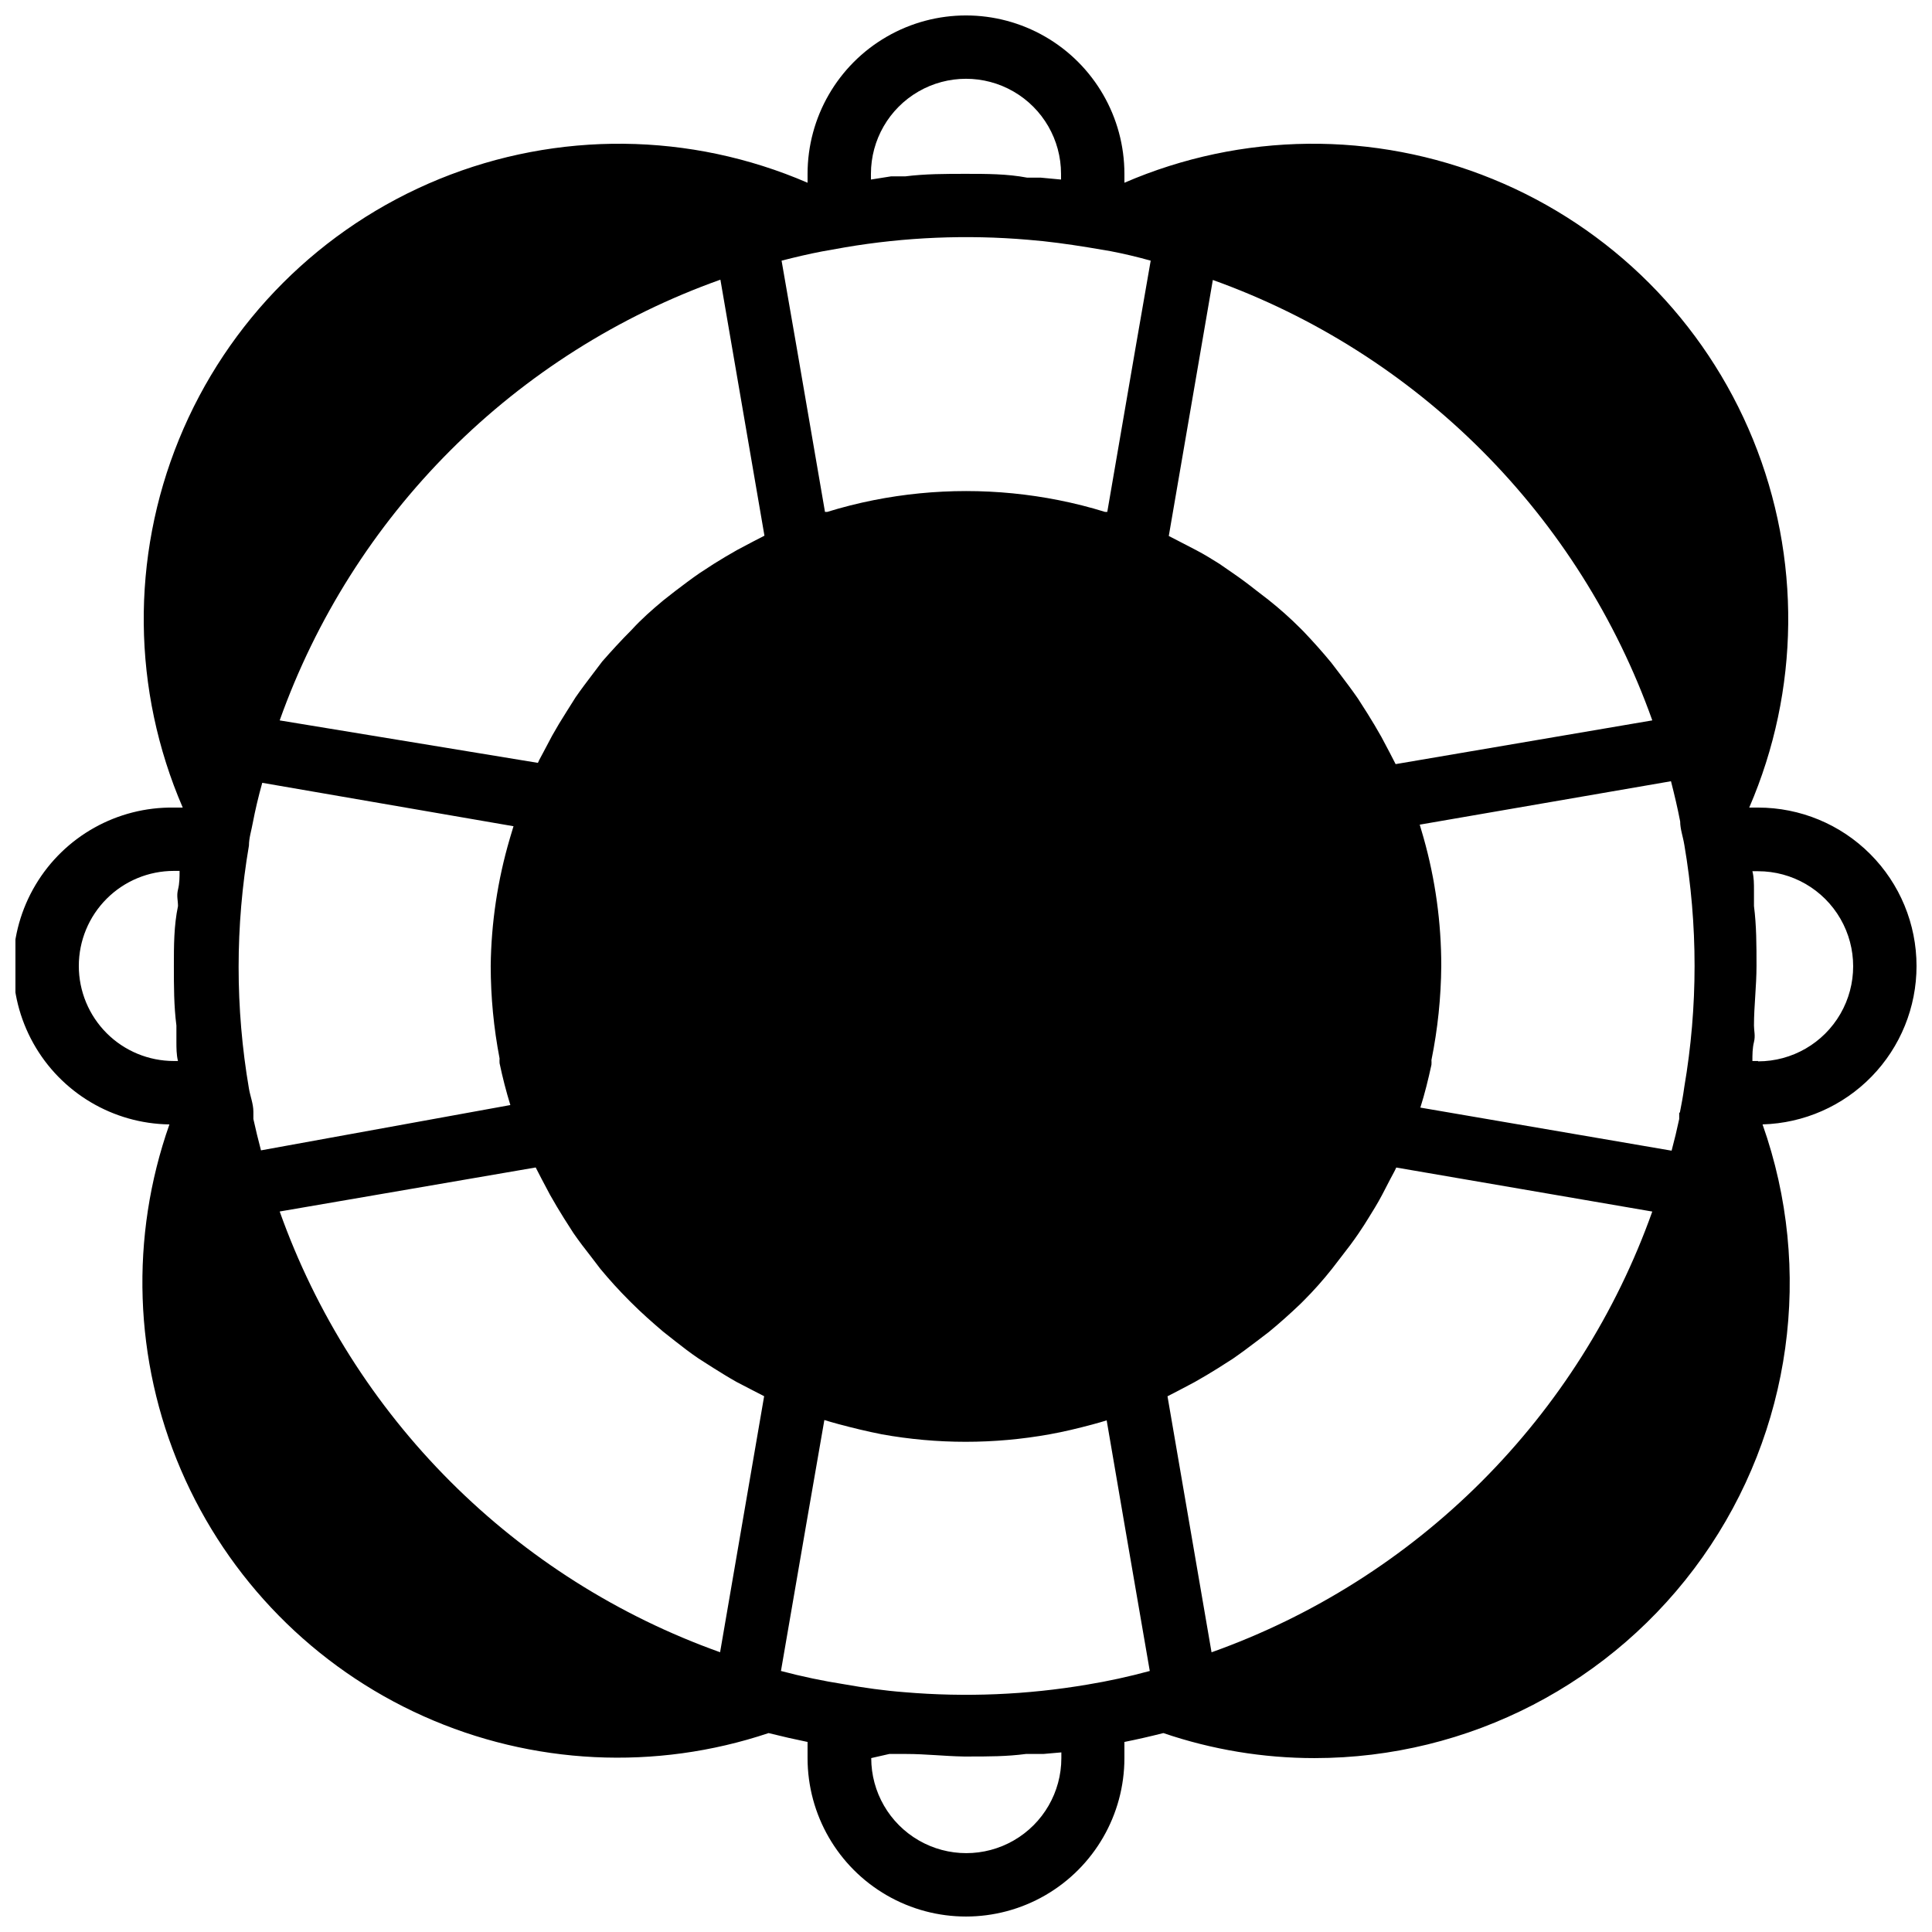 <?xml version="1.0" encoding="UTF-8"?>
<!-- Uploaded to: ICON Repo, www.svgrepo.com, Generator: ICON Repo Mixer Tools -->
<svg width="800px" height="800px" version="1.1" viewBox="144 144 512 512" xmlns="http://www.w3.org/2000/svg">
 <defs>
  <clipPath id="a">
   <path d="m148.09 148.09h503.81v503.81h-503.81z"/>
  </clipPath>
 </defs>
 <g clip-path="url(#a)">
  <path d="m651.9 400c0-11.137-4.422-21.816-12.297-29.688-7.871-7.875-18.551-12.297-29.688-12.297h-2.352c13.43-31.07 13.789-66.242 0.992-97.578-12.793-31.336-37.66-56.207-69-69-31.336-12.797-66.504-12.438-97.574 0.992v-2.352c0-15-8.004-28.859-20.992-36.359-12.992-7.5-28.996-7.5-41.984 0-12.992 7.5-20.992 21.359-20.992 36.359v2.352c-31.07-13.43-66.242-13.789-97.578-0.992-31.336 12.793-56.207 37.664-69 69-12.797 31.336-12.438 66.508 0.992 97.578h-2.352c-15-0.211-28.973 7.598-36.652 20.48-7.684 12.887-7.906 28.891-0.59 41.984 7.32 13.098 21.066 21.293 36.066 21.504-10.508 29.812-9.422 62.488 3.047 91.539 12.469 29.051 35.402 52.352 64.254 65.277 28.852 12.922 61.508 14.523 91.484 4.484 3.582 0.895 7.023 1.68 10.328 2.352v4.281c0 15 8 28.859 20.992 36.359 12.988 7.5 28.992 7.5 41.984 0 12.988-7.5 20.992-21.359 20.992-36.359v-4.281c3.359-0.672 6.801-1.457 10.328-2.352 12.895 4.391 26.426 6.633 40.051 6.633 40.887-0.004 79.223-19.855 102.83-53.238 23.602-33.387 29.531-76.148 15.902-114.7 10.93-0.309 21.309-4.867 28.93-12.707 7.621-7.84 11.883-18.344 11.879-29.277zm-70.031 65.074h0.004c-9.59 26.91-25.043 51.352-45.246 71.555s-44.645 35.656-71.555 45.246l-11.672-67.848 2.938-1.512 4.281-2.266c2.098-1.176 4.199-2.434 6.215-3.695l3.945-2.519c2.184-1.512 4.199-3.023 6.297-4.617l3.191-2.434c2.856-2.352 5.652-4.844 8.398-7.473l0.84-0.84c2.633-2.633 5.121-5.43 7.473-8.398l2.519-3.273c1.594-2.016 3.106-4.031 4.535-6.129 1.426-2.098 1.762-2.688 2.602-4.031 0.84-1.344 2.519-4.031 3.609-6.129l2.266-4.367c0.504-1.008 1.09-1.93 1.512-2.938zm-149.71 125.36c-16 2.719-32.281 3.394-48.453 2.016-5.457-0.418-10.746-1.176-15.953-2.098-5.656-0.883-11.262-2.059-16.793-3.527l6.719-38.961 4.785-27.543 1.68 0.504 2.098 0.586c3.777 1.008 7.559 1.93 11.418 2.688l0.004 0.004c14.715 2.652 29.785 2.652 44.504 0 3.777-0.672 7.559-1.594 11.336-2.602l2.098-0.586 1.68-0.504 4.703 27.453 6.719 38.961h-0.004c-5.449 1.484-10.969 2.691-16.539 3.609zm-214.04-255.52c9.586-26.91 25.043-51.352 45.242-71.555 20.203-20.199 44.645-35.656 71.555-45.242l11.672 67.848-2.938 1.512-4.281 2.266c-2.098 1.176-4.199 2.434-6.215 3.695l-3.863 2.519c-2.184 1.512-4.281 3.106-6.383 4.703l-3.106 2.434c-3.023 2.519-5.879 5.039-8.398 7.809-2.769 2.769-5.375 5.625-7.809 8.398l-2.352 3.106c-1.594 2.098-3.191 4.199-4.703 6.383l-2.434 3.863c-1.344 2.098-2.602 4.199-3.777 6.297l-2.266 4.281c-0.504 1.008-1.09 1.93-1.512 2.938zm198.25-127.38c5.375 0.418 10.746 1.176 15.953 2.016l5.961 1.008c3.527 0.672 7.055 1.512 10.664 2.519l-4.031 23.176-7.473 43.41h-0.586c-4.027-1.246-8.121-2.285-12.258-3.106-16.215-3.227-32.906-3.227-49.121 0-4.137 0.824-8.23 1.859-12.262 3.106h-0.586l-7.473-43.41-4.031-23.176c3.609-0.922 7.137-1.762 10.664-2.434l6.129-1.09v-0.004c16-2.715 32.281-3.394 48.449-2.016zm-205.22 233.01v-1.93c0-2.098-0.84-4.113-1.176-6.129-3.648-21.316-3.648-43.094 0-64.406 0-2.016 0.672-4.031 1.008-5.961 0.672-3.527 1.512-7.055 2.519-10.664l66.586 11.504-1.008 3.359h0.004c-3.211 10.941-4.906 22.27-5.039 33.672 0.012 8.227 0.797 16.438 2.352 24.516-0.031 0.422-0.031 0.844 0 1.262 0.785 3.75 1.734 7.445 2.856 11.082l-66.086 12.008c-0.754-2.856-1.426-5.625-2.016-8.312zm377.86-1.68v1.68c-0.586 2.769-1.258 5.543-2.016 8.398l-66.586-11.418c1.176-3.695 2.098-7.473 2.938-11.336l0.004-0.004c0.031-0.418 0.031-0.84 0-1.258 1.664-8.211 2.535-16.562 2.602-24.938 0.008-11.5-1.574-22.945-4.699-34.008l-1.008-3.441 66.586-11.504c0.922 3.609 1.762 7.137 2.434 10.664 0 2.016 0.754 4.031 1.09 6.129h0.004c3.633 21.258 3.633 42.977 0 64.234-0.336 2.519-0.758 4.617-1.176 6.801zm-75.152-92.363c-0.504-1.008-1.008-1.93-1.512-2.938l-2.266-4.281c-1.176-2.098-2.434-4.199-3.695-6.215l-2.519-3.945c-1.512-2.184-3.023-4.199-4.617-6.297l-2.434-3.191c-2.352-2.856-4.844-5.652-7.473-8.398l-0.84-0.84c-2.633-2.633-5.43-5.121-8.398-7.473l-3.273-2.519c-2.016-1.594-4.031-3.106-6.129-4.535l-3.527-2.438c-2.016-1.258-4.031-2.519-6.129-3.609l-4.367-2.266-2.938-1.512 11.672-67.848c26.84 9.621 51.211 25.082 71.352 45.266s35.547 44.59 45.113 71.449zm-227.89 106.89c0.504 1.008 1.008 1.93 1.512 2.938l2.266 4.281c1.176 2.098 2.434 4.199 3.695 6.215l2.519 3.945c1.512 2.184 3.106 4.281 4.703 6.297l2.434 3.191c2.434 2.938 4.953 5.711 7.641 8.398l0.586 0.586c2.688 2.688 5.543 5.207 8.398 7.641l3.191 2.519c2.016 1.594 4.113 3.191 6.215 4.617l3.945 2.519c2.016 1.258 4.031 2.519 6.129 3.695l4.367 2.266 2.938 1.512-11.672 67.848 0.004 0.004c-26.898-9.602-51.324-25.059-71.508-45.262-20.188-20.199-35.629-44.637-45.207-71.539zm88.84-263.32c0-9 4.801-17.316 12.594-21.816 7.793-4.5 17.398-4.5 25.191 0s12.594 12.816 12.594 21.816v1.512l-5.375-0.504h-3.609c-5.289-1.008-10.746-1.008-16.203-1.008s-10.832 0-16.121 0.672h-3.777l-5.293 0.84zm-209.92 209.92c0-6.684 2.656-13.09 7.379-17.812 4.723-4.727 11.133-7.379 17.812-7.379h1.512c0 1.594 0 3.273-0.418 4.953-0.418 1.68 0 2.856 0 4.367-1.094 5.207-1.094 10.496-1.094 15.871s0 10.578 0.672 15.785v4.367c0 1.426 0 3.441 0.418 5.039l-1.09-0.004c-6.68 0-13.09-2.652-17.812-7.375-4.723-4.727-7.379-11.133-7.379-17.812zm214.79 208.83h4.535c5.039 0 10.078 0.586 15.199 0.672h1.344c5.039 0 10.078 0 15.113-0.672h4.617l4.785-0.418v1.508c0 9-4.801 17.316-12.598 21.816-7.793 4.5-17.395 4.5-25.188 0-7.797-4.5-12.598-12.816-12.598-21.816m235.03-184.73h-1.512c0-1.68 0-3.359 0.418-5.039 0.418-1.68 0-2.938 0-4.367 0-5.207 0.672-10.41 0.672-15.785s0-10.664-0.672-15.871v-4.367c0-1.426 0-3.273-0.418-4.871l1.512 0.004c9 0 17.316 4.801 21.816 12.598 4.5 7.793 4.5 17.395 0 25.188-4.5 7.797-12.816 12.598-21.816 12.598z"/>
 </g>
</svg>
